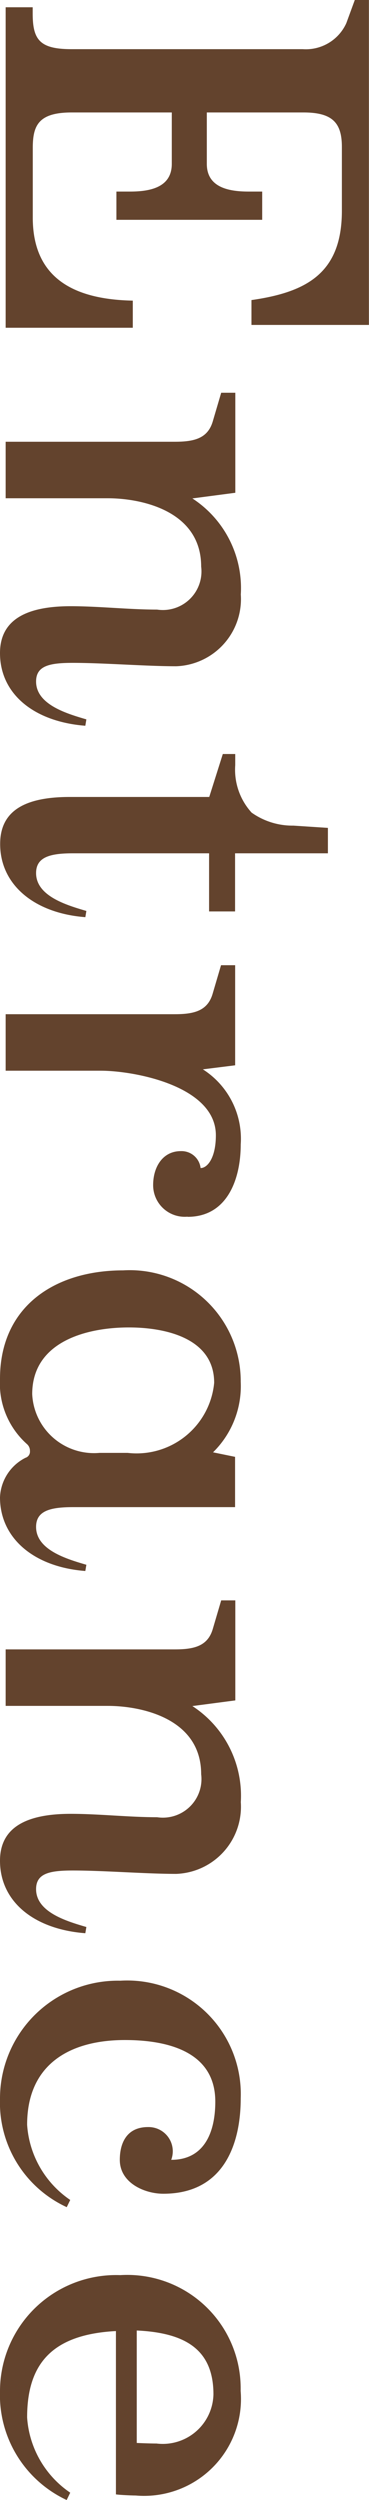 <svg xmlns="http://www.w3.org/2000/svg" width="9.142" height="61.936"><path fill="#63432d" d="M.14 8.12h3.15v-.672C1.904 7.42.812 6.944.812 5.39V3.668c0-.56.14-.882.966-.882h2.478V4.06c0 .588-.546.686-1.036.686h-.336v.7h3.612v-.7H6.16c-.49 0-1.036-.1-1.036-.686V2.786h2.394c.714 0 .952.252.952.854v1.582c0 1.54-.868 2.016-2.24 2.212v.616h2.91V0h-.35l-.21.574a1.1 1.1 0 0 1-1.078.644H1.776C.992 1.218.81.994.81.336V.18H.14Zm1.974 9.86.026-.158c-.476-.14-1.246-.364-1.246-.938 0-.392.336-.462.91-.462.77 0 1.806.084 2.562.084a1.665 1.665 0 0 0 1.6-1.778 2.65 2.65 0 0 0-1.2-2.38l1.064-.14V9.73h-.35l-.21.714c-.126.42-.462.5-.938.5H.14v1.4h2.534c.8 0 2.31.294 2.31 1.694a.956.956 0 0 1-1.092 1.064c-.7 0-1.442-.084-2.142-.084-1.12 0-1.75.35-1.75 1.162 0 1.012.84 1.7 2.114 1.8m0 4.746.026-.158c-.476-.14-1.246-.364-1.246-.938 0-.392.336-.49.91-.49H5.18v1.44h.644v-1.44h2.3v-.63l-.854-.056a1.75 1.75 0 0 1-1.036-.322 1.58 1.58 0 0 1-.406-1.176v-.276H5.52l-.336 1.064H1.726c-1.12 0-1.722.35-1.722 1.162C0 21.91.84 22.624 2.114 22.722Zm2.534 7.42c.994 0 1.316-.952 1.316-1.792a2.04 2.04 0 0 0-.938-1.862l.8-.1v-2.48h-.35l-.21.714c-.126.42-.462.5-.938.5H.14v1.4h2.352c.84 0 2.856.378 2.856 1.6 0 .56-.21.812-.378.812a.475.475 0 0 0-.49-.42c-.448 0-.686.392-.686.84a.783.783 0 0 0 .854.784ZM2.114 38.92l.026-.154c-.476-.14-1.246-.364-1.246-.938 0-.392.336-.49.91-.49h4.02v-1.246l-.546-.112a2.3 2.3 0 0 0 .686-1.75 2.75 2.75 0 0 0-2.912-2.758c-1.68 0-3.052.882-3.052 2.688a2.01 2.01 0 0 0 .672 1.62.22.22 0 0 1 .07.168.16.16 0 0 1-.112.168 1.15 1.15 0 0 0-.63.98c0 1.012.84 1.726 2.114 1.824m.35-2.926a1.533 1.533 0 0 1-1.666-1.456c0-1.3 1.344-1.652 2.394-1.652.882 0 2.114.252 2.114 1.372a1.93 1.93 0 0 1-2.142 1.736Zm-.35 11.9.026-.154c-.476-.14-1.246-.364-1.246-.938 0-.392.336-.462.91-.462.77 0 1.806.084 2.562.084a1.665 1.665 0 0 0 1.6-1.778 2.65 2.65 0 0 0-1.2-2.38l1.064-.14v-2.478h-.35l-.21.714c-.126.42-.462.5-.938.5H.14v1.4h2.534c.8 0 2.31.294 2.31 1.694a.956.956 0 0 1-1.092 1.064c-.7 0-1.442-.084-2.142-.084-1.12 0-1.75.35-1.75 1.162 0 1.012.84 1.698 2.114 1.796m-.462 6.79.088-.182A2.45 2.45 0 0 1 .672 52.64c0-1.526 1.092-2.1 2.422-2.1.91 0 2.24.21 2.24 1.526 0 .728-.252 1.442-1.092 1.442a.6.6 0 0 0-.574-.812c-.546 0-.7.42-.7.812 0 .574.616.84 1.078.84 1.5 0 1.918-1.232 1.918-2.366a2.814 2.814 0 0 0-2.982-2.912A2.92 2.92 0 0 0 0 51.996a2.85 2.85 0 0 0 1.652 2.684Zm0 7.252.088-.182a2.45 2.45 0 0 1-1.068-1.862c0-1.33.616-2.058 2.2-2.142v4.046c.084.014.392.028.49.028a2.4 2.4 0 0 0 2.6-2.59 2.81 2.81 0 0 0-2.982-2.87A2.877 2.877 0 0 0 0 59.234a2.87 2.87 0 0 0 1.652 2.702m2.226-1.4c-.182 0-.49-.014-.49-.014v-2.786c1.19.056 1.9.462 1.9 1.582a1.256 1.256 0 0 1-1.41 1.218" data-name="パス 185793"/></svg>